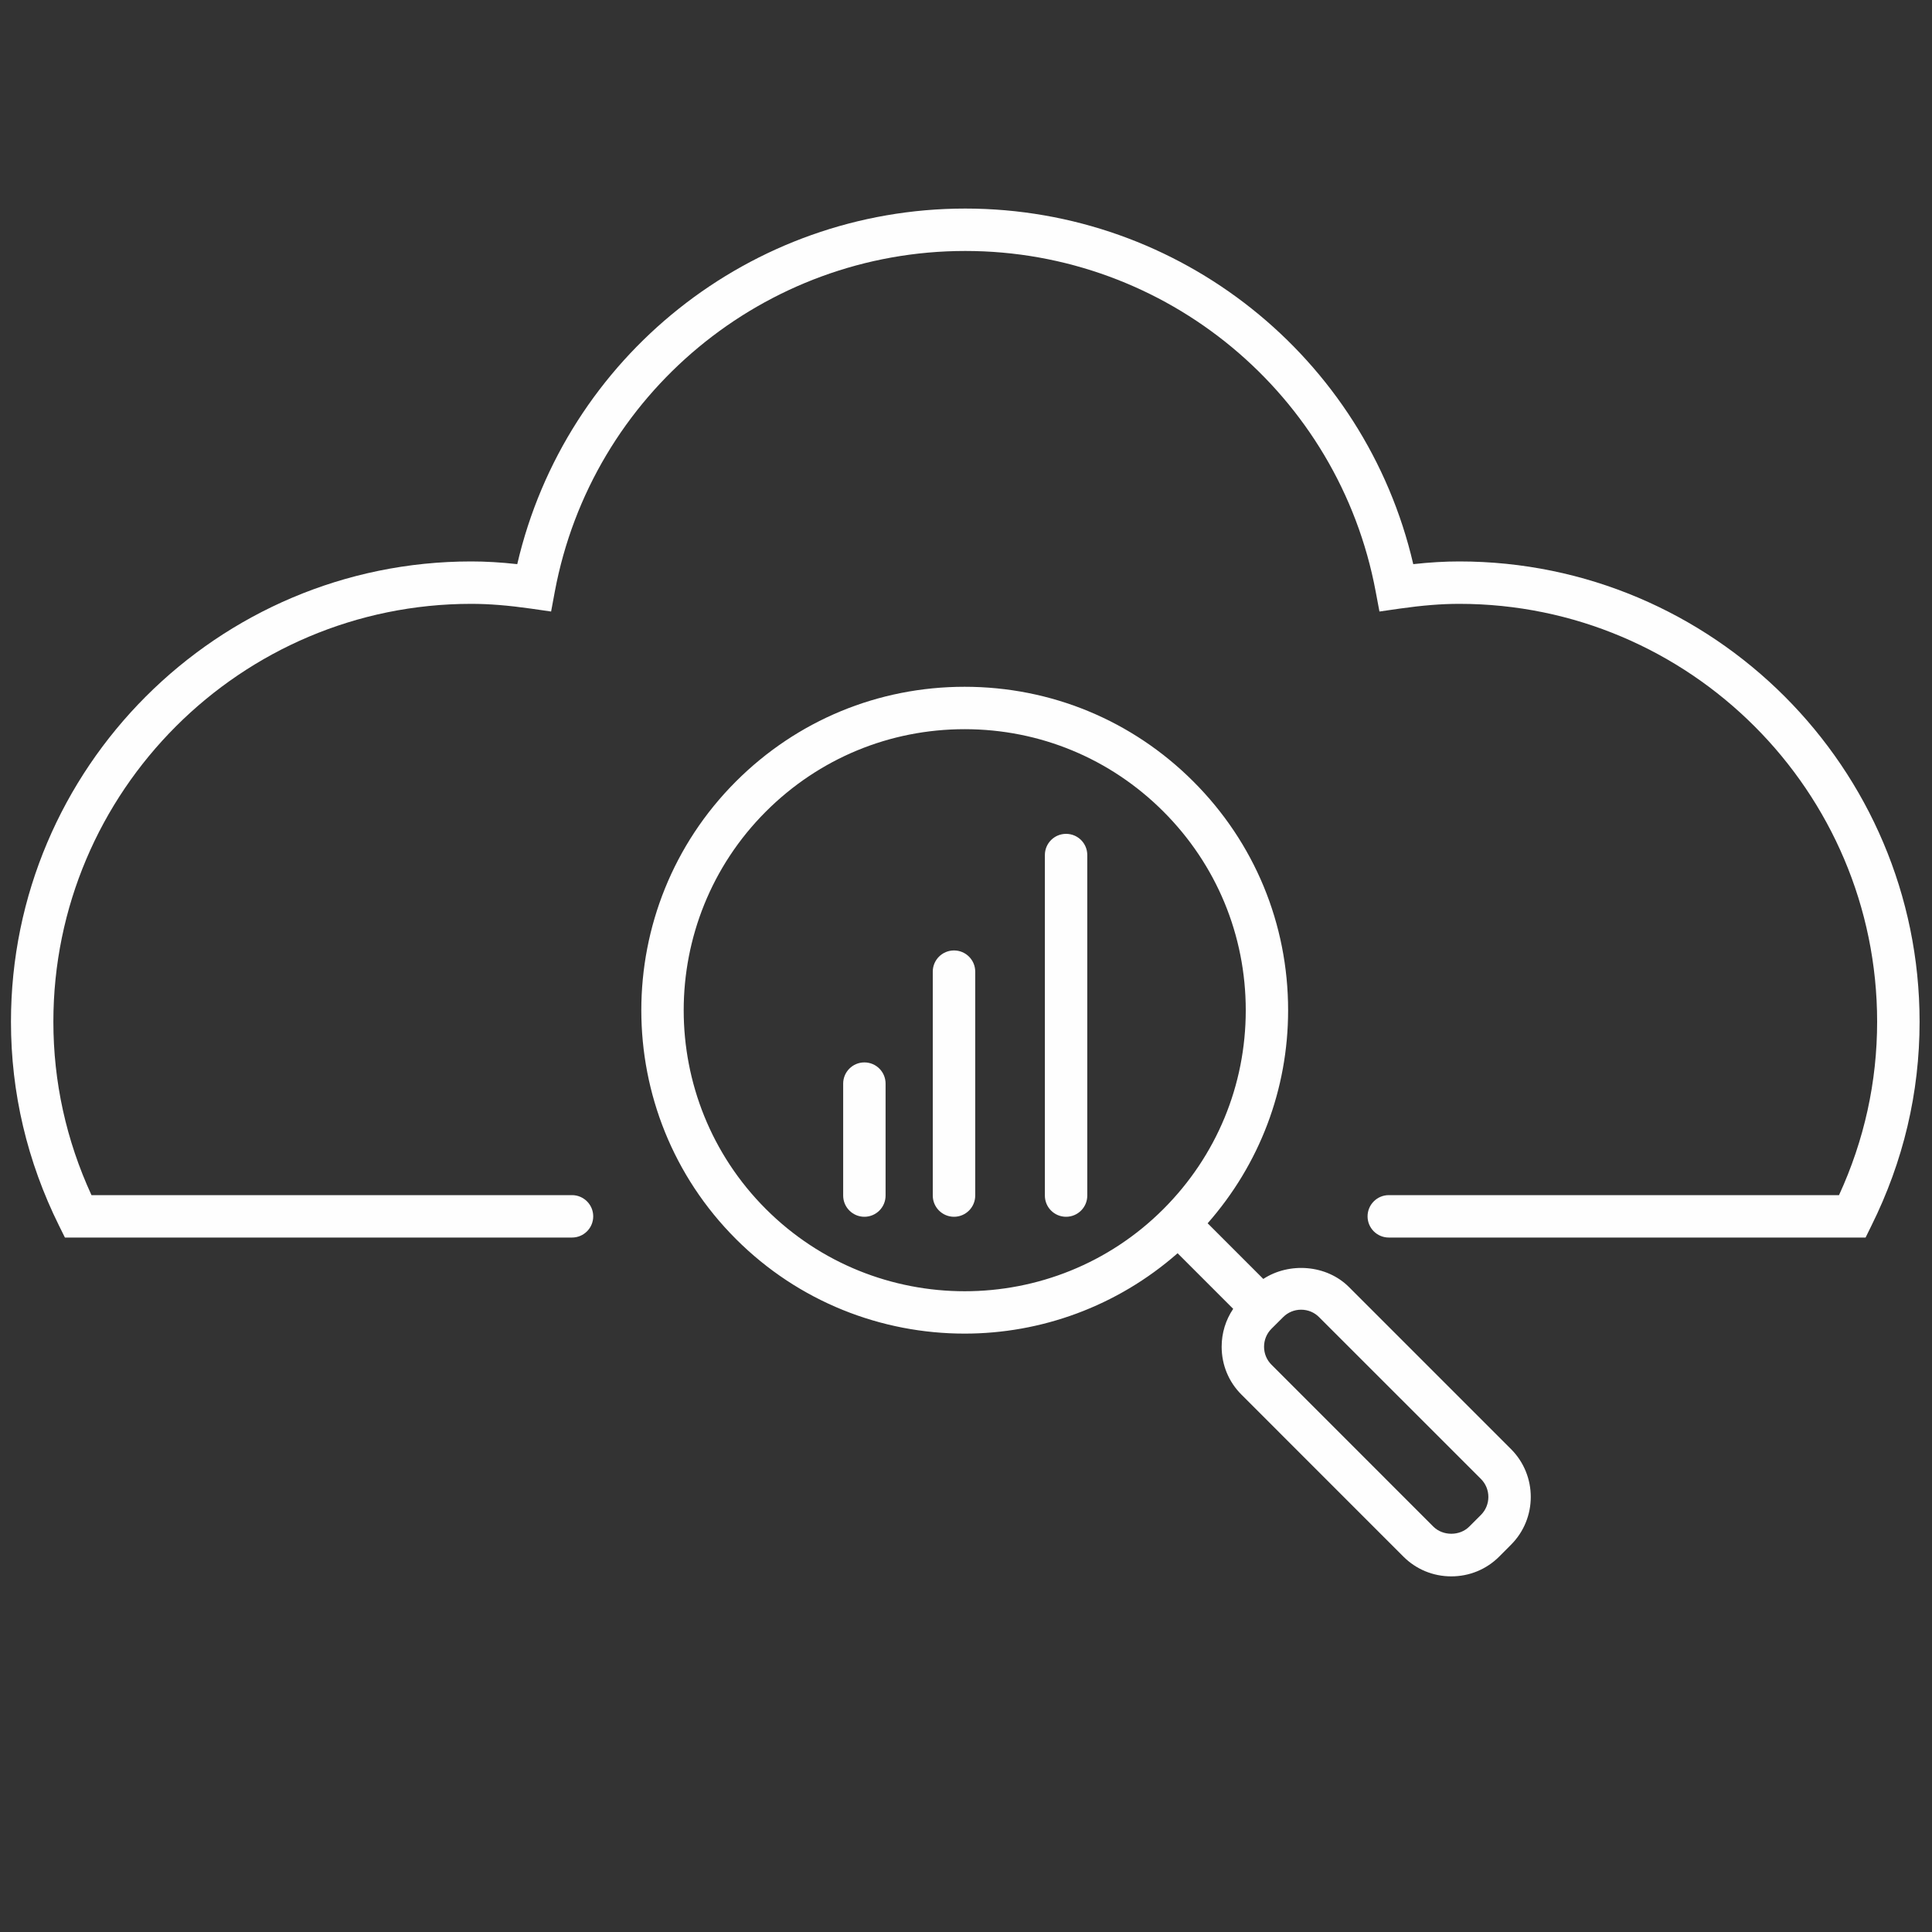 <svg width="40" height="40" viewBox="0 0 40 40" fill="none" xmlns="http://www.w3.org/2000/svg">
<rect x="0" y="0" width="40" height="40" fill="#333333" stroke="none"/>
<path d="M38.625 25.622H28.753C28.511 25.622 28.314 25.426 28.314 25.183C28.314 24.941 28.511 24.744 28.753 24.744H38.075C38.598 23.605 38.864 22.398 38.864 21.154C38.864 16.383 34.983 12.502 30.212 12.502C29.84 12.502 29.447 12.534 28.976 12.601L28.56 12.661L28.482 12.247C27.717 8.162 24.143 5.196 19.985 5.196C15.826 5.196 12.252 8.161 11.487 12.247L11.41 12.661L10.994 12.601C10.522 12.534 10.129 12.502 9.757 12.502C4.986 12.502 1.105 16.383 1.105 21.154C1.105 22.398 1.37 23.605 1.894 24.744H11.843C12.085 24.744 12.282 24.941 12.282 25.183C12.282 25.426 12.085 25.622 11.843 25.622H1.344L1.223 25.378C0.562 24.045 0.227 22.624 0.227 21.154C0.227 15.899 4.502 11.624 9.756 11.624C10.057 11.624 10.366 11.642 10.709 11.68C11.706 7.39 15.542 4.318 19.985 4.318C24.427 4.318 28.263 7.39 29.26 11.68C29.603 11.642 29.913 11.624 30.213 11.624C35.468 11.624 39.743 15.899 39.743 21.154C39.743 22.625 39.407 24.046 38.745 25.378L38.625 25.622Z" fill="#FEFEFE"/>
<path d="M31.282 30L27.93 26.648C27.466 26.183 26.695 26.127 26.155 26.479L25.003 25.327C26.077 24.105 26.669 22.558 26.669 20.916C26.669 19.128 25.973 17.445 24.707 16.18C23.442 14.915 21.76 14.219 19.971 14.219C18.183 14.219 16.501 14.915 15.236 16.18C12.625 18.792 12.625 23.041 15.236 25.652C16.541 26.958 18.256 27.611 19.971 27.611C21.549 27.611 23.122 27.052 24.381 25.947L25.532 27.098C25.377 27.327 25.293 27.598 25.293 27.882C25.293 28.258 25.438 28.61 25.703 28.874L29.055 32.227C29.32 32.492 29.672 32.637 30.047 32.637C30.423 32.637 30.775 32.492 31.04 32.227L31.282 31.984C31.83 31.438 31.83 30.547 31.282 30ZM15.857 25.032C13.588 22.763 13.588 19.071 15.857 16.802C16.956 15.703 18.418 15.097 19.972 15.097C21.526 15.097 22.988 15.703 24.087 16.802C25.186 17.901 25.792 19.362 25.792 20.917C25.792 22.471 25.186 23.933 24.087 25.032C21.819 27.301 18.127 27.301 15.857 25.032ZM30.662 31.364L30.419 31.607C30.222 31.804 29.874 31.804 29.676 31.607L26.324 28.254C26.225 28.155 26.171 28.024 26.171 27.883C26.171 27.742 26.225 27.61 26.324 27.511L26.567 27.269C26.666 27.17 26.797 27.116 26.938 27.116C27.079 27.116 27.211 27.17 27.309 27.269L30.662 30.621C30.866 30.826 30.866 31.159 30.662 31.364Z" fill="#FEFEFE"/>
<path d="M19.752 25.192C19.509 25.192 19.312 24.995 19.312 24.752V20.117C19.312 19.874 19.509 19.678 19.752 19.678C19.994 19.678 20.191 19.874 20.191 20.117V24.752C20.191 24.995 19.994 25.192 19.752 25.192Z" fill="#FEFEFE"/>
<path d="M22.072 25.192C21.829 25.192 21.633 24.996 21.633 24.753V17.703C21.633 17.46 21.829 17.264 22.072 17.264C22.315 17.264 22.511 17.46 22.511 17.703V24.753C22.511 24.996 22.314 25.192 22.072 25.192Z" fill="#FEFEFE"/>
<path d="M17.896 25.192C17.654 25.192 17.457 24.995 17.457 24.753V22.435C17.457 22.192 17.654 21.996 17.896 21.996C18.139 21.996 18.335 22.192 18.335 22.435V24.753C18.335 24.995 18.139 25.192 17.896 25.192Z" fill="#FEFEFE"/>
</svg>

